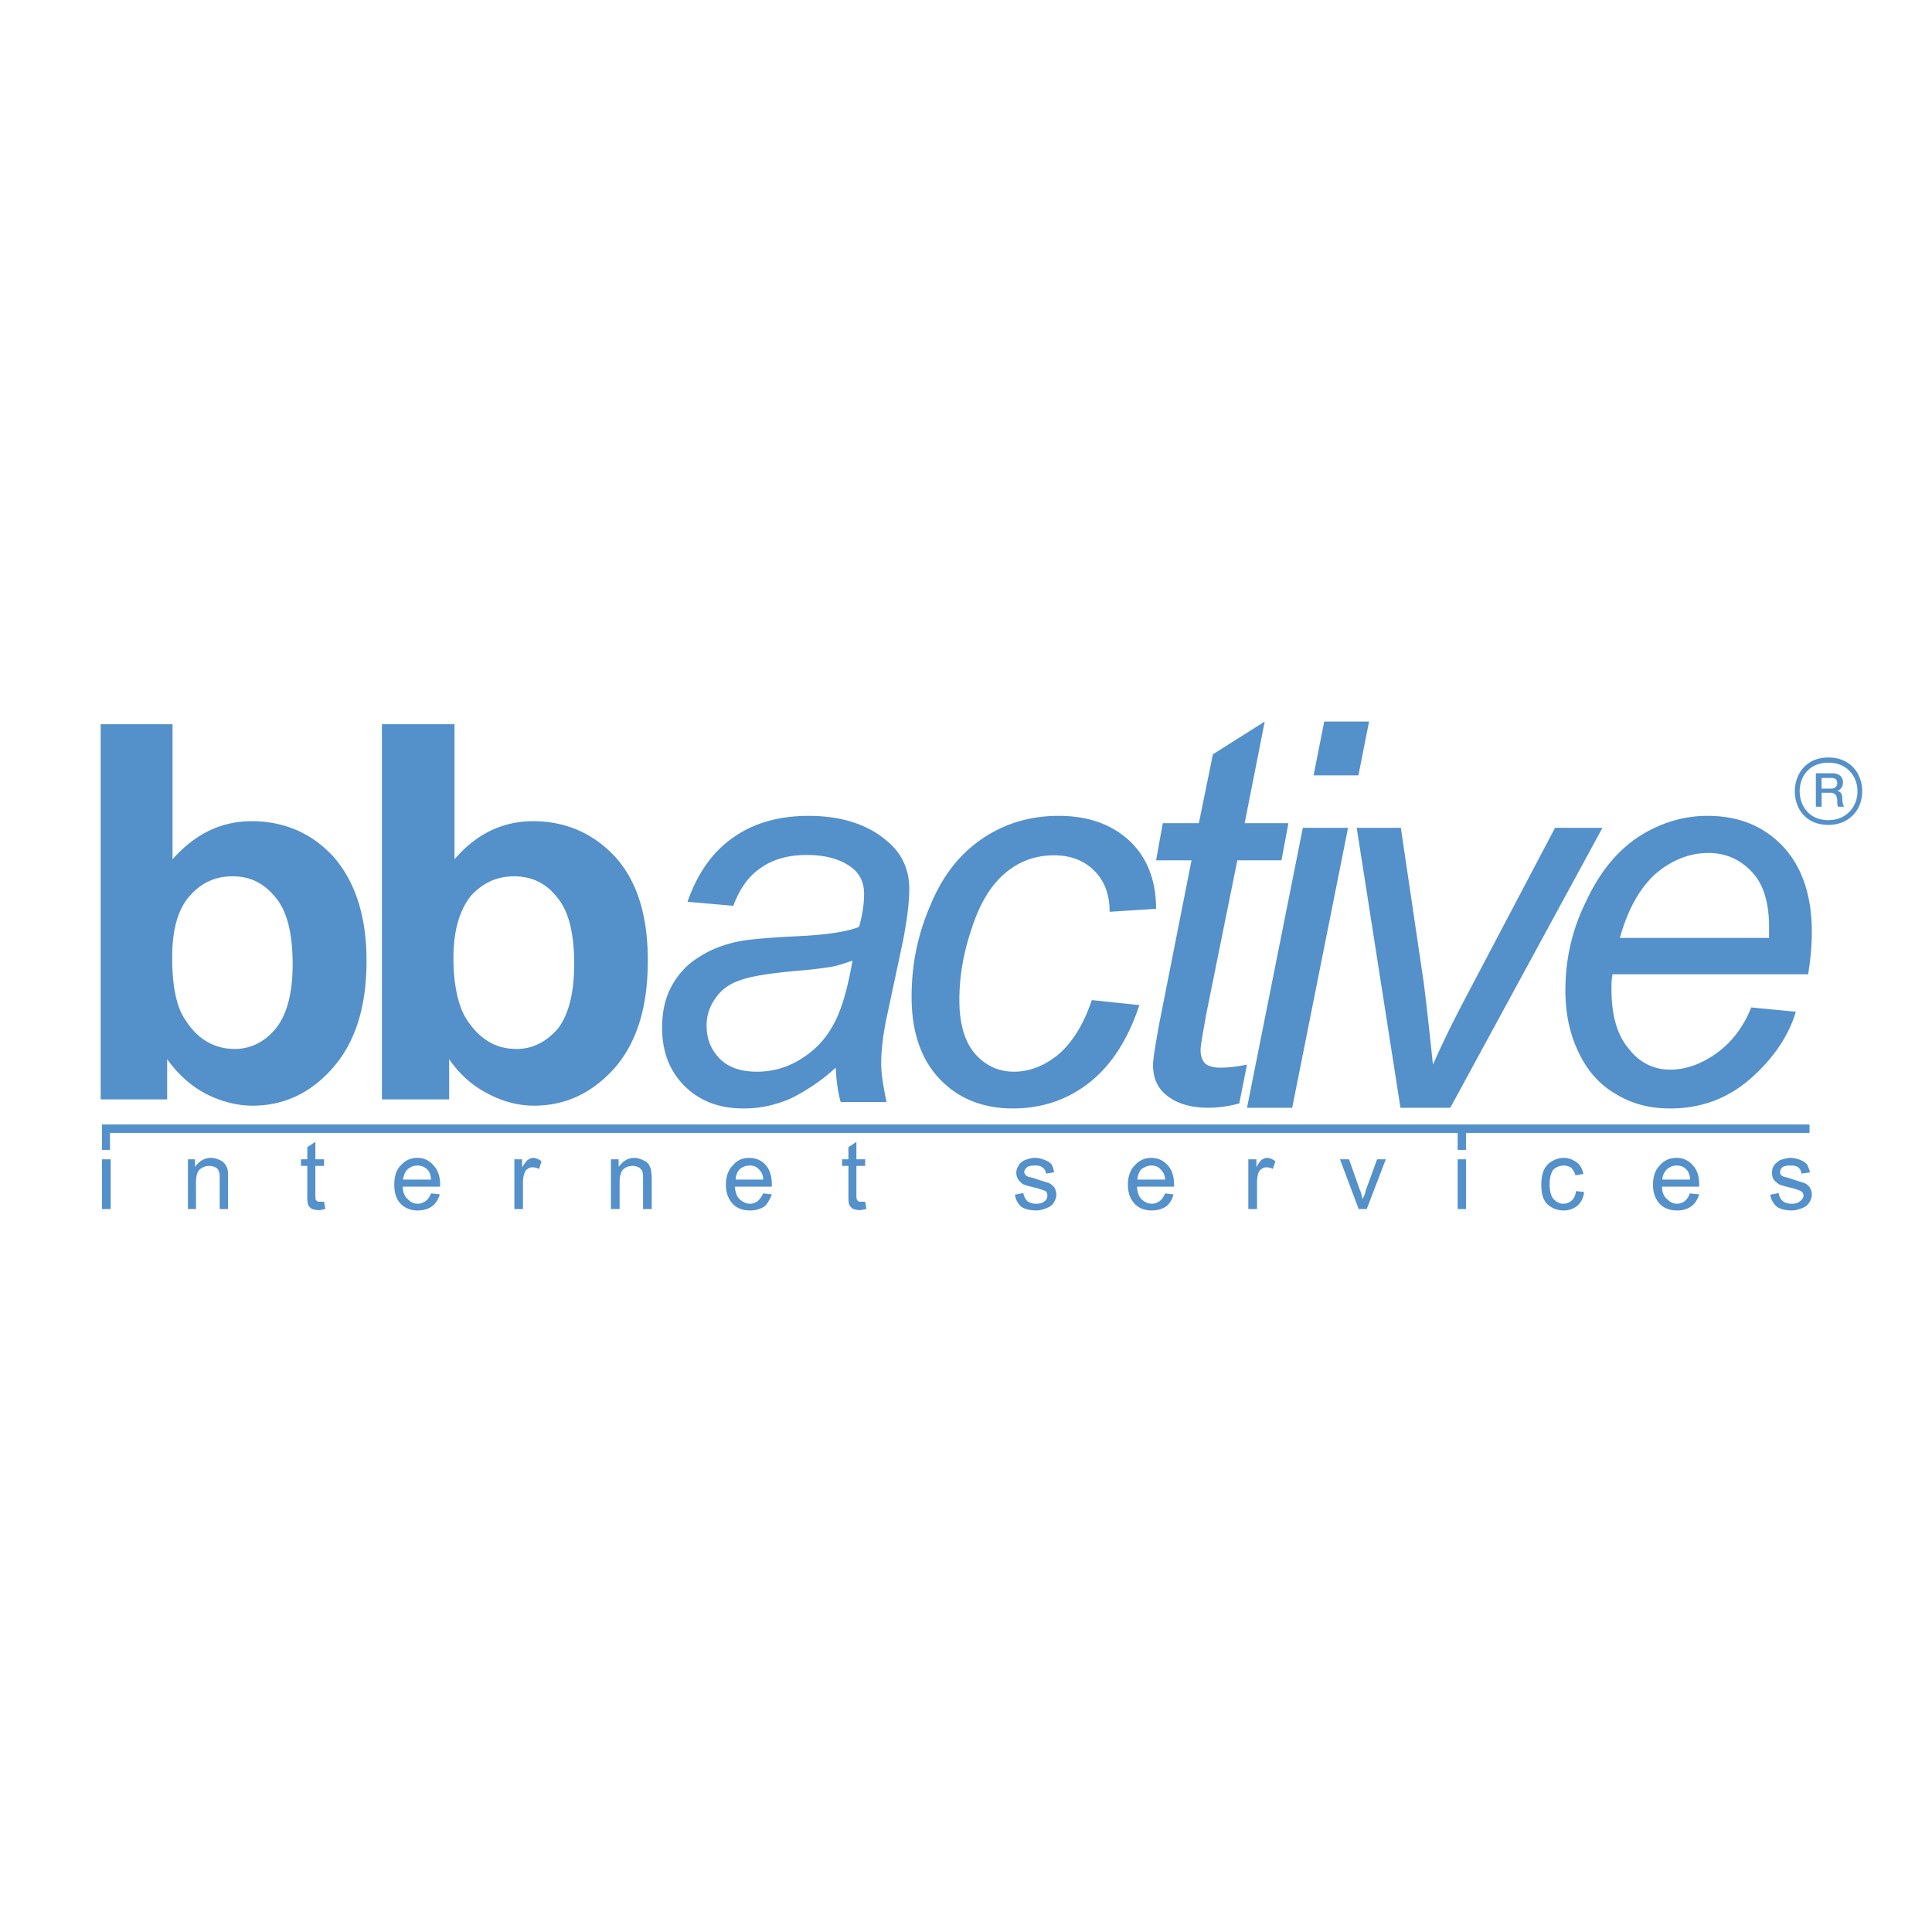 <svg xmlns="http://www.w3.org/2000/svg" width="2500" height="2500" viewBox="0 0 192.756 192.756"><g fill-rule="evenodd" clip-rule="evenodd"><path fill="#fff" d="M0 0h192.756v192.756H0V0z"/><path d="M83.38 106.521a19.195 19.195 0 0 1-4.535 3.098c-1.509.634-2.974.974-4.643.974-2.5 0-4.438-.769-5.938-2.277-1.5-1.526-2.205-3.428-2.205-5.803 0-1.571.304-2.964.973-4.169.661-1.197 1.562-2.161 2.669-2.831 1.125-.741 2.5-1.304 4.098-1.607 1.036-.196 2.964-.366 5.777-.5 2.83-.134 4.901-.438 6.133-.929.375-1.339.5-2.411.5-3.276 0-1.099-.366-1.929-1.134-2.562-1.062-.866-2.598-1.339-4.598-1.339-1.902 0-3.473.473-4.678 1.366-1.197.84-2.062 2.134-2.634 3.706l-4.571-.402c.964-2.768 2.438-4.901 4.446-6.33 2.027-1.473 4.562-2.241 7.634-2.241 3.303 0 5.91.866 7.812 2.5 1.464 1.205 2.232 2.803 2.232 4.776 0 1.464-.241 3.196-.634 5.232l-1.464 6.875c-.509 2.231-.705 3.999-.705 5.365 0 .91.196 2.169.536 3.803H83.88c-.267-.894-.428-2.028-.5-3.429zm1.67-10.679c-.669.232-1.339.464-2.036.607-.776.125-1.973.295-3.669.429-2.642.232-4.473.536-5.544.938-1.098.366-1.901 1-2.428 1.795a4.486 4.486 0 0 0-.875 2.705c0 1.401.464 2.429 1.303 3.303.902.902 2.134 1.304 3.741 1.304 1.527 0 2.964-.401 4.33-1.241 1.402-.865 2.473-1.964 3.304-3.5.803-1.474 1.41-3.608 1.874-6.34zm23.882 3.937l4.742.501c-1.17 3.535-2.875 6.097-5.08 7.803-2.16 1.669-4.697 2.509-7.527 2.509-2.973 0-5.446-.974-7.312-2.938-1.875-1.974-2.804-4.705-2.804-8.205 0-3.107.563-6.08 1.839-9.044 1.196-2.938 2.866-5.107 5.133-6.678 2.268-1.562 4.84-2.33 7.705-2.33 2.965 0 5.34.866 7.107 2.536 1.768 1.696 2.607 3.973 2.607 6.74l-4.635.295c0-1.768-.535-3.134-1.57-4.134-.975-.964-2.305-1.5-3.975-1.5-1.9 0-3.57.634-4.936 1.831-1.402 1.205-2.5 3.036-3.278 5.473-.857 2.509-1.232 4.875-1.232 7.142 0 2.366.536 4.17 1.572 5.366 1.07 1.205 2.375 1.776 3.875 1.776 1.562 0 3.035-.571 4.463-1.741 1.37-1.196 2.503-3 3.306-5.402zm15.482 6.438l-.768 3.866a11.444 11.444 0 0 1-3.098.438c-1.84 0-3.277-.465-4.305-1.366-.803-.705-1.205-1.67-1.205-2.901 0-.572.232-2 .643-4.241l3.197-16.178h-3.535l.668-3.705h3.6l1.4-6.874 5.17-3.268-2 10.142h4.365l-.695 3.705h-4.402l-3.107 15.374c-.355 2.009-.562 3.17-.562 3.536 0 .606.17 1.044.438 1.339.332.294.857.438 1.527.438.964-.001 1.864-.145 2.669-.305zm6.643-28.856l1.062-5.375h4.473l-1.062 5.375h-4.473zm8.668 33.16l-4.365-27.927h4.402l2.275 15.375c.223 1.714.527 4.445.93 8.249.865-1.964 1.963-4.232 3.303-6.768l8.875-16.856h4.73l-15.178 27.927h-4.972zm34.998-10.009l4.447.429c-.67 2.276-2.107 4.509-4.375 6.544-2.305 2.071-5 3.107-8.17 3.107-1.973 0-3.74-.429-5.41-1.438-1.598-.929-2.84-2.304-3.705-4.143-.902-1.83-1.33-3.929-1.33-6.196 0-3.107.66-6.044 2.062-8.883 1.34-2.893 3.08-5 5.205-6.428 2.143-1.375 4.438-2.107 6.91-2.107 3.133 0 5.67 1.036 7.607 3.134 1.865 2.036 2.803 4.901 2.803 8.437 0 1.375-.135 2.803-.367 4.24h-19.516c-.107.536-.107 1-.107 1.474 0 2.634.572 4.598 1.74 5.973 1.1 1.393 2.5 2.062 4.107 2.062 1.598 0 3.135-.571 4.635-1.634 1.464-1.062 2.669-2.571 3.464-4.571zm-13.106-6.937H176.5v-1.071c0-2.402-.535-4.241-1.67-5.464-1.17-1.268-2.607-1.938-4.375-1.938-1.928 0-3.705.732-5.303 2.098-1.572 1.438-2.767 3.571-3.535 6.375zM10.045 109.689V72.255h7.169v13.481c2.241-2.536 4.839-3.804 7.91-3.804 3.268 0 6.044 1.232 8.169 3.571 2.134 2.464 3.276 5.866 3.276 10.338 0 4.669-1.143 8.178-3.375 10.713-2.16 2.465-4.83 3.759-7.973 3.759-1.562 0-3.098-.393-4.633-1.16-1.473-.769-2.777-1.901-3.911-3.474v4.009h-6.632v.001zm7.134-14.15c0 2.804.411 4.91 1.304 6.205 1.241 1.973 2.937 2.91 4.937 2.91 1.607 0 2.973-.705 4.071-2.009 1.134-1.401 1.706-3.535 1.706-6.464 0-3.08-.572-5.312-1.706-6.643-1.169-1.438-2.535-2.107-4.276-2.107-1.794 0-3.16.669-4.33 2-1.17 1.376-1.706 3.376-1.706 6.108zm20.927 14.15V72.255h7.241v13.481c2.16-2.536 4.803-3.804 7.83-3.804 3.303 0 6.044 1.232 8.214 3.571 2.205 2.464 3.241 5.866 3.241 10.338 0 4.669-1.107 8.178-3.312 10.713-2.196 2.465-4.866 3.759-8.036 3.759-1.535 0-3.071-.393-4.535-1.16-1.536-.769-2.839-1.901-3.937-3.474v4.009h-6.706v.001zm7.134-14.15c0 2.804.5 4.91 1.339 6.205 1.303 1.973 2.902 2.91 4.973 2.91 1.598 0 2.937-.705 4.098-2.009 1.071-1.401 1.634-3.535 1.634-6.464.009-3.08-.562-5.312-1.696-6.643-1.098-1.438-2.571-2.107-4.303-2.107-1.705 0-3.178.669-4.348 2-1.063 1.376-1.697 3.376-1.697 6.108zm-35.07 25.087v-4.963h.875v4.963h-.875zm8.58 0v-4.963h.705v.768c.402-.571.929-.911 1.599-.911.33 0 .598.107.866.206.268.134.438.268.536.438.125.16.232.365.268.633.027.135.027.429.027.804v3.026h-.831v-2.999c0-.304 0-.634-.098-.768a.565.565 0 0 0-.33-.394 1.567 1.567 0 0 0-.607-.143c-.33 0-.661.107-.928.33-.268.206-.402.67-.402 1.304v2.669h-.805zm13.58-.731l.134.731c-.268.036-.465.107-.634.107-.339 0-.571-.071-.732-.134-.17-.134-.304-.231-.339-.375-.098-.196-.098-.526-.098-1.026v-2.875h-.634v-.66h.634v-1.206l.803-.535v1.741h.866v.66h-.866v2.91c0 .224.027.394.027.465.072.062.107.134.206.17.036.026.134.026.268.026l.365.001zm10.678-.831l.875.098c-.143.465-.411.938-.804 1.206-.339.258-.875.401-1.411.401-.696 0-1.268-.241-1.696-.67-.438-.473-.634-1.071-.634-1.901 0-.804.196-1.5.634-1.91.429-.501 1-.769 1.67-.769.66 0 1.196.268 1.598.741.438.438.67 1.099.67 1.901v.232h-3.732c.027.536.161.964.491 1.232.241.268.572.473 1 .473.34 0 .536-.106.804-.268.24-.203.401-.435.535-.766zm-2.803-1.375h2.803c-.036-.429-.134-.724-.294-.929a1.416 1.416 0 0 0-1.071-.473c-.402 0-.67.143-.974.365-.268.279-.393.609-.464 1.037zm11.115 2.937v-4.963h.768v.803c.223-.339.393-.606.562-.74.17-.099.339-.206.5-.206.304 0 .634.144.875.34l-.241.768a1.292 1.292 0 0 0-.669-.161c-.197 0-.331.027-.465.161-.169.071-.268.232-.339.464-.098.269-.134.599-.134.938v2.598h-.857v-.002zm9.634 0v-4.963h.768v.768c.402-.571.901-.911 1.598-.911.276 0 .544.107.803.206.277.134.474.268.607.438.062.16.196.365.232.633 0 .135.062.429.062.804v3.026h-.866v-2.999a4.73 4.73 0 0 0-.063-.768c-.107-.161-.232-.331-.366-.394a1.388 1.388 0 0 0-.571-.143c-.402 0-.697.107-.964.33-.232.206-.375.67-.375 1.304v2.669h-.865zm15.186-1.562l.866.098c-.169.465-.438.938-.732 1.206a2.662 2.662 0 0 1-1.438.401c-.768 0-1.339-.241-1.732-.67-.438-.473-.679-1.071-.679-1.901 0-.804.241-1.5.679-1.91.393-.501.964-.769 1.633-.769.697 0 1.268.268 1.67.741.393.438.598 1.099.598 1.901v.232H73.31c.062.536.188.964.456 1.232.303.268.634.473 1.071.473.294 0 .536-.106.768-.268.196-.203.401-.435.535-.766zm-2.732-1.375h2.732c0-.429-.134-.724-.339-.929-.259-.33-.563-.473-1-.473a1.53 1.53 0 0 0-1 .365c-.259.279-.393.609-.393 1.037zm12.91 2.206l.125.731c-.268.036-.464.107-.634.107-.295 0-.562-.071-.732-.134a1.55 1.55 0 0 1-.33-.375c-.099-.196-.099-.526-.099-1.026v-2.875h-.634v-.66h.634v-1.206l.795-.535v1.741h.875v.66h-.875v2.91c0 .224 0 .394.071.465.036.062.062.134.161.17.036.026.134.026.268.026l.375.001zm14.946-.697l.83-.17c.062.33.195.571.402.804.232.161.5.268.9.268.402 0 .662-.106.83-.268.207-.134.27-.375.27-.536 0-.196-.037-.365-.197-.464-.133-.071-.473-.17-.865-.304a9.992 9.992 0 0 1-1.34-.366 2.333 2.333 0 0 1-.5-.473 1.277 1.277 0 0 1-.197-.696c0-.197.062-.429.17-.599.1-.205.225-.375.393-.464.135-.144.33-.205.537-.268.232-.072.473-.144.74-.144.393 0 .697.107.99.206.332.134.537.268.707.464.098.205.195.464.23.776l-.803.125c-.035-.259-.135-.464-.34-.598-.195-.17-.393-.205-.723-.205-.402 0-.67.035-.84.178-.133.099-.268.295-.268.465 0 .062.037.196.135.294.062.099.17.135.303.206.1 0 .34.062.768.196.562.205 1.037.33 1.242.401.223.099.393.269.525.402.135.231.232.464.232.768 0 .259-.098.526-.268.795-.16.268-.365.41-.695.535-.34.134-.635.241-1.037.241-.633 0-1.168-.144-1.5-.366a1.93 1.93 0 0 1-.631-1.203zm14.98-.134l.83.098c-.098.465-.365.938-.732 1.206-.393.258-.865.401-1.438.401-.705 0-1.303-.241-1.703-.67-.43-.473-.67-1.071-.67-1.901 0-.804.24-1.5.67-1.91.436-.501.998-.769 1.668-.769s1.205.268 1.635.741c.4.438.633 1.099.633 1.901v.232h-3.695c.027.536.16.964.428 1.232s.635.473 1.035.473c.305 0 .572-.106.805-.268.239-.203.392-.435.534-.766zm-2.775-1.375h2.775c-.035-.429-.143-.724-.375-.929-.232-.33-.562-.473-1-.473-.365 0-.67.143-1 .365-.232.279-.365.609-.4 1.037zm11.078 2.937v-4.963h.805v.803c.17-.339.365-.606.5-.74.16-.099.4-.206.535-.206.295 0 .598.144.865.34l-.268.768c-.195-.134-.438-.161-.598-.161-.205 0-.375.027-.51.161-.16.071-.258.232-.355.464a3.745 3.745 0 0 0-.107.938v2.598h-.867v-.002zm11.01 0l-1.867-4.963h.902l1.062 2.999c.143.304.205.67.303.965.107-.232.232-.527.33-.929l1.107-3.035h.867l-1.902 4.963h-.802zm9.873 0v-4.963h.84v4.963h-.84zm11.812-1.794l.803.099c-.07.598-.303 1.035-.67 1.365-.393.304-.83.474-1.365.474-.66 0-1.232-.241-1.67-.67-.428-.473-.562-1.071-.562-1.901 0-.571.072-1 .232-1.402.17-.401.465-.74.83-.937.305-.196.768-.34 1.17-.34.535 0 .973.206 1.34.474.33.268.525.66.625 1.134l-.795.134a1.77 1.77 0 0 0-.43-.768c-.178-.099-.445-.205-.705-.205-.4 0-.803.143-1.07.41-.223.295-.367.795-.367 1.464 0 .67.145 1.17.367 1.438.268.295.633.5.963.5.367 0 .67-.134.877-.339.23-.198.365-.466.427-.93zm11.348.232l.938.098c-.143.465-.412.938-.805 1.206-.365.258-.838.401-1.4.401-.742 0-1.34-.241-1.732-.67-.438-.473-.67-1.071-.67-1.901 0-.804.232-1.5.67-1.91.393-.501.99-.769 1.695-.769.635 0 1.207.268 1.6.741.438.438.643 1.099.643 1.901v.232h-3.705c0 .536.16.964.49 1.232.268.268.58.473 1.01.473.295 0 .562-.106.768-.268.23-.203.4-.435.498-.766zm-2.733-1.375h2.768c-.035-.429-.133-.724-.303-.929-.268-.33-.635-.473-1.037-.473-.393 0-.705.143-.973.365-.257.279-.455.609-.455 1.037zm10.768 1.509l.84-.17c.035.33.16.571.4.804.232.161.5.268.893.268.412 0 .68-.106.84-.268.205-.134.34-.375.34-.536a.544.544 0 0 0-.268-.464c-.135-.071-.438-.17-.875-.304-.625-.134-1.062-.268-1.295-.366a2.311 2.311 0 0 1-.535-.473c-.135-.232-.17-.429-.17-.696 0-.197.035-.429.133-.599.1-.205.268-.375.438-.464.1-.144.26-.205.5-.268.268-.072.5-.144.732-.144.367 0 .768.107 1 .206.34.134.535.268.697.464.105.205.205.464.303.776l-.865.125c-.037-.259-.135-.464-.295-.598-.205-.17-.473-.205-.777-.205-.365 0-.66.035-.83.178a.619.619 0 0 0-.232.465c0 .062 0 .196.098.294.072.099.17.135.34.206.098 0 .33.062.723.196.607.205 1.045.33 1.242.401.268.099.4.269.535.402.135.231.232.464.232.768 0 .259-.098.526-.268.795-.17.268-.367.41-.67.535-.367.134-.66.241-1.072.241-.625 0-1.16-.144-1.463-.366a1.837 1.837 0 0 1-.671-1.203zm-30.355-6.17v1.697h-.84v-1.697H10.974v1.697h-.804v-2.536h170.365v.839H146.27zm-17.348-2.507h-4.508l5.57-27.927h4.51l-5.572 27.927zM185.32 78.941c0-1.481-1.025-2.848-2.893-2.848-2.027 0-2.875 1.5-2.875 2.848 0 1.34.848 2.884 2.875 2.884 1.723.001 2.893-1.267 2.893-2.884zm-2.892-3.365c2.197 0 3.365 1.625 3.365 3.366 0 1.875-1.32 3.357-3.365 3.357-2.365 0-3.357-1.741-3.357-3.357-.001-1.563.991-3.366 3.357-3.366zm-.688 2.044v1.062h.982c.32 0 .58-.214.58-.536 0-.455-.295-.527-.607-.527h-.955v.001zm-.57 2.866v-3.339h1.615c.678 0 1.09.348 1.09.901 0 .634-.438.812-.572.866.215.026.5.179.5.696 0 .357.072.732.188.875h-.607c-.08-.143-.08-.357-.08-.518 0-.571-.178-.875-.695-.875h-.867v1.393h-.572v.001z" fill="#5490c9"/></g></svg>